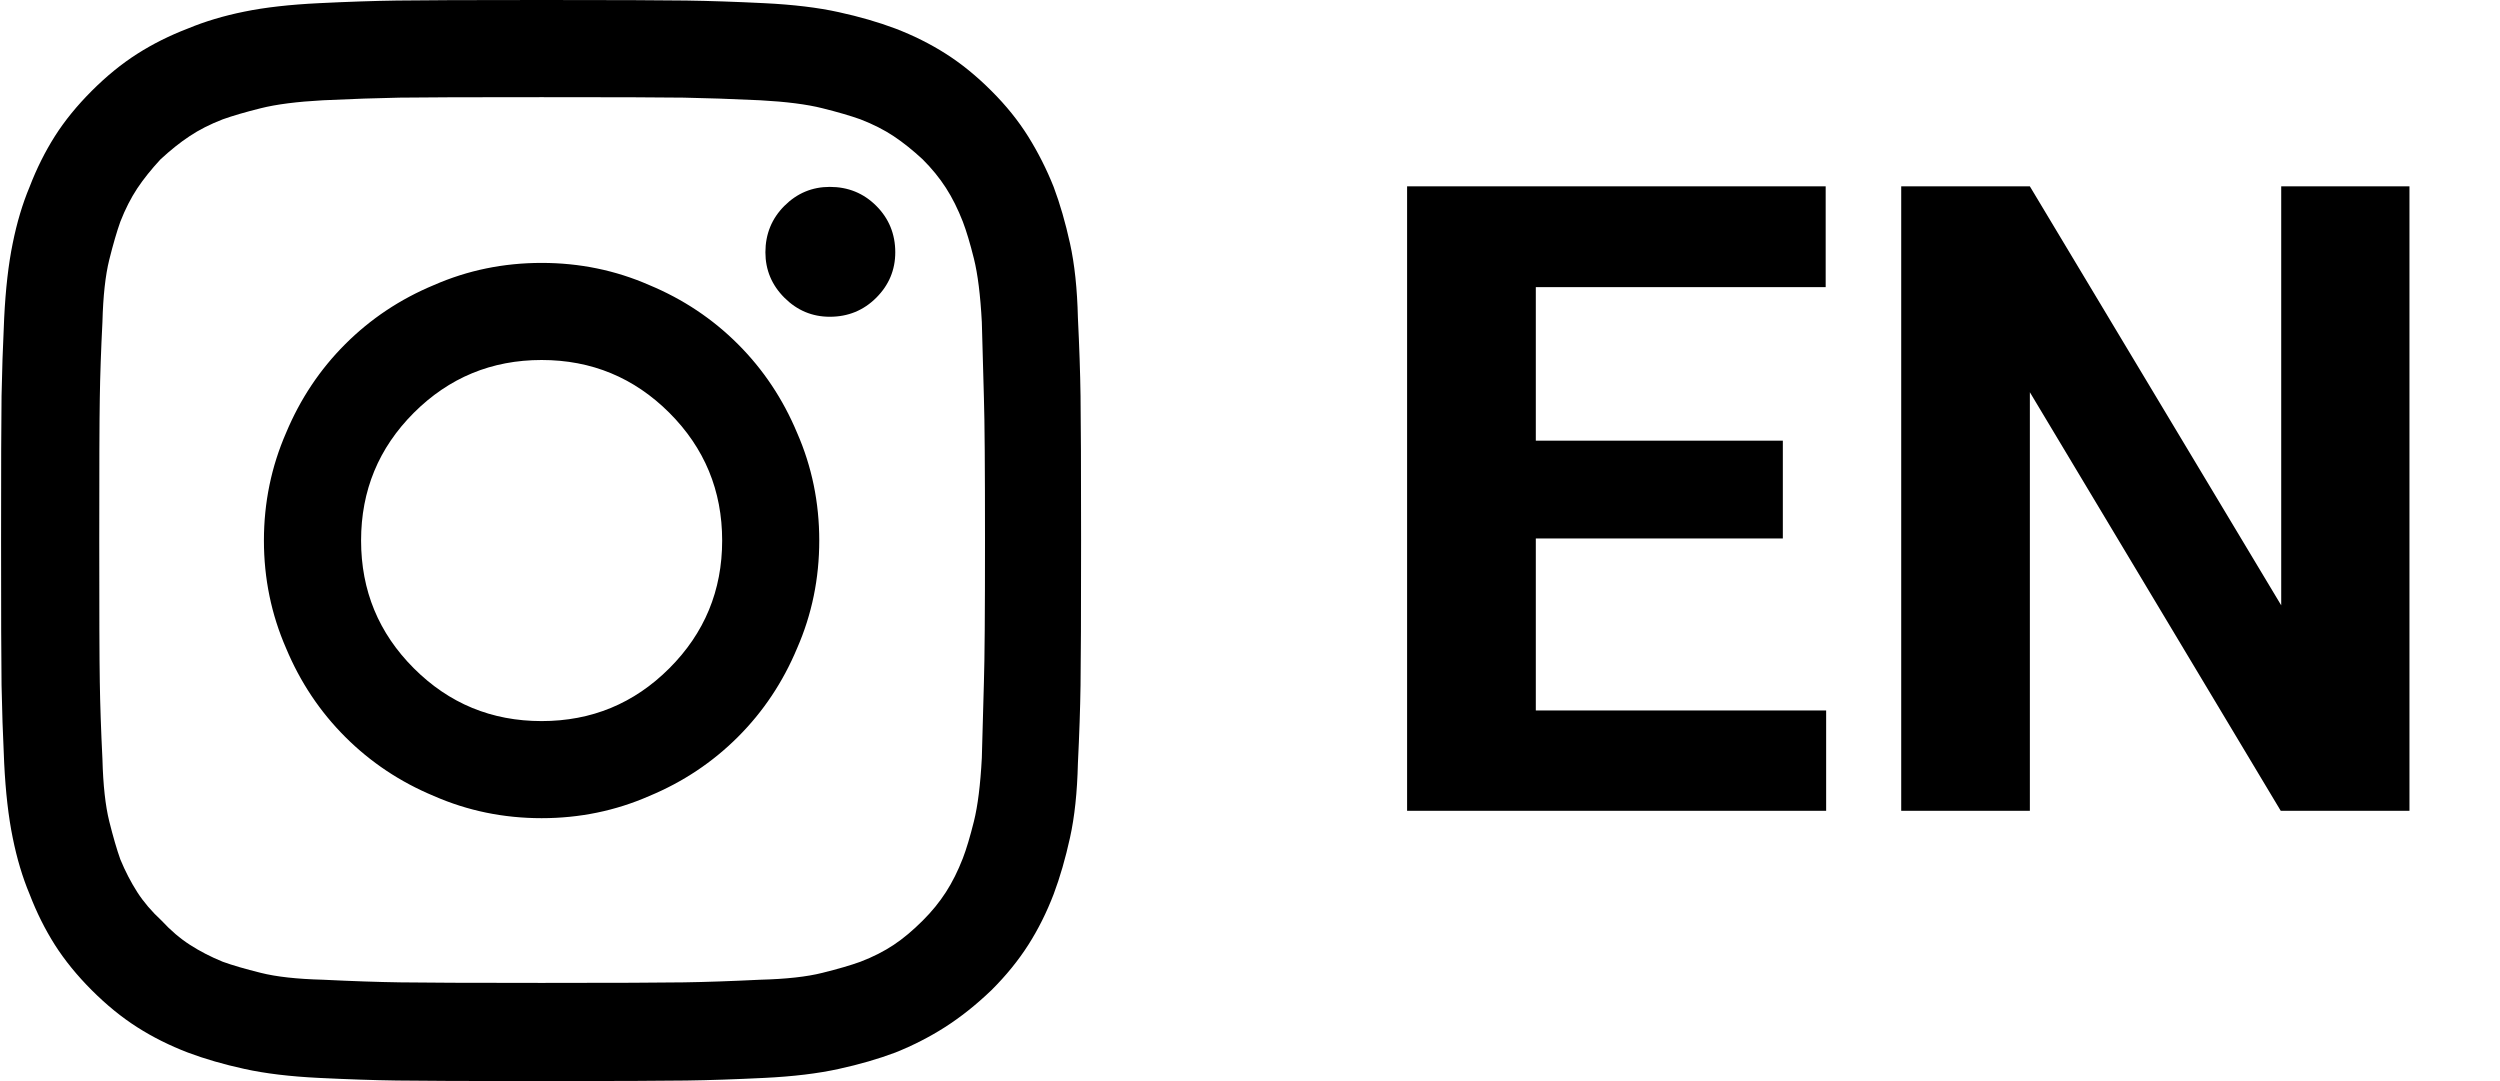 <svg width="37" height="16" viewBox="0 0 37 16" fill="none" xmlns="http://www.w3.org/2000/svg">
<g clip-path="url(#clip0_21_255)">
<path d="M8.016 1.438C9.089 1.438 9.789 1.44 10.117 1.445C10.445 1.451 10.823 1.464 11.25 1.484C11.635 1.505 11.943 1.544 12.172 1.602C12.401 1.659 12.588 1.714 12.734 1.766C12.922 1.839 13.086 1.922 13.227 2.016C13.367 2.109 13.51 2.224 13.656 2.359C13.792 2.495 13.906 2.635 14 2.781C14.094 2.927 14.177 3.094 14.25 3.281C14.302 3.417 14.357 3.599 14.414 3.828C14.471 4.057 14.51 4.37 14.531 4.766C14.542 5.182 14.552 5.557 14.562 5.891C14.573 6.224 14.578 6.927 14.578 8C14.578 9.062 14.573 9.76 14.562 10.094C14.552 10.427 14.542 10.802 14.531 11.219C14.51 11.615 14.471 11.927 14.414 12.156C14.357 12.385 14.302 12.568 14.25 12.703C14.177 12.891 14.094 13.057 14 13.203C13.906 13.349 13.792 13.49 13.656 13.625C13.51 13.771 13.367 13.891 13.227 13.984C13.086 14.078 12.922 14.162 12.734 14.234C12.588 14.287 12.401 14.341 12.172 14.398C11.943 14.456 11.635 14.49 11.25 14.5C10.823 14.521 10.445 14.534 10.117 14.539C9.789 14.544 9.089 14.547 8.016 14.547C6.953 14.547 6.255 14.544 5.922 14.539C5.589 14.534 5.208 14.521 4.781 14.5C4.396 14.49 4.089 14.456 3.859 14.398C3.63 14.341 3.443 14.287 3.297 14.234C3.12 14.162 2.958 14.078 2.812 13.984C2.667 13.891 2.526 13.771 2.391 13.625C2.245 13.49 2.125 13.349 2.031 13.203C1.938 13.057 1.854 12.896 1.781 12.719C1.729 12.573 1.674 12.385 1.617 12.156C1.56 11.927 1.526 11.62 1.516 11.234C1.495 10.807 1.482 10.427 1.477 10.094C1.471 9.76 1.469 9.062 1.469 8C1.469 6.927 1.471 6.224 1.477 5.891C1.482 5.557 1.495 5.182 1.516 4.766C1.526 4.38 1.56 4.073 1.617 3.844C1.674 3.615 1.729 3.427 1.781 3.281C1.854 3.094 1.938 2.93 2.031 2.789C2.125 2.648 2.24 2.505 2.375 2.359C2.521 2.224 2.664 2.109 2.805 2.016C2.945 1.922 3.109 1.839 3.297 1.766C3.443 1.714 3.63 1.659 3.859 1.602C4.089 1.544 4.396 1.505 4.781 1.484C5.208 1.464 5.586 1.451 5.914 1.445C6.242 1.44 6.943 1.438 8.016 1.438ZM8.016 0C6.932 0 6.219 0.003 5.875 0.008C5.531 0.013 5.146 0.026 4.719 0.047C4.292 0.068 3.924 0.109 3.617 0.172C3.31 0.234 3.031 0.318 2.781 0.422C2.51 0.526 2.26 0.651 2.031 0.797C1.802 0.943 1.578 1.125 1.359 1.344C1.141 1.562 0.958 1.786 0.812 2.016C0.667 2.245 0.542 2.495 0.438 2.766C0.333 3.016 0.25 3.294 0.188 3.602C0.125 3.909 0.083 4.276 0.062 4.703C0.042 5.13 0.029 5.516 0.023 5.859C0.018 6.203 0.016 6.917 0.016 8C0.016 9.083 0.018 9.797 0.023 10.141C0.029 10.484 0.042 10.87 0.062 11.297C0.083 11.724 0.125 12.091 0.188 12.398C0.25 12.706 0.333 12.984 0.438 13.234C0.542 13.505 0.667 13.755 0.812 13.984C0.958 14.213 1.141 14.438 1.359 14.656C1.578 14.875 1.802 15.057 2.031 15.203C2.26 15.349 2.51 15.474 2.781 15.578C3.031 15.672 3.31 15.753 3.617 15.82C3.924 15.888 4.292 15.932 4.719 15.953C5.146 15.974 5.531 15.987 5.875 15.992C6.219 15.997 6.932 16 8.016 16C9.099 16 9.812 15.997 10.156 15.992C10.5 15.987 10.885 15.974 11.312 15.953C11.74 15.932 12.107 15.888 12.414 15.82C12.721 15.753 13 15.672 13.25 15.578C13.51 15.474 13.755 15.349 13.984 15.203C14.213 15.057 14.443 14.875 14.672 14.656C14.891 14.438 15.073 14.213 15.219 13.984C15.365 13.755 15.49 13.505 15.594 13.234C15.688 12.984 15.768 12.706 15.836 12.398C15.904 12.091 15.943 11.724 15.953 11.297C15.974 10.87 15.987 10.484 15.992 10.141C15.997 9.797 16 9.083 16 8C16 6.917 15.997 6.203 15.992 5.859C15.987 5.516 15.974 5.13 15.953 4.703C15.943 4.276 15.904 3.909 15.836 3.602C15.768 3.294 15.688 3.016 15.594 2.766C15.49 2.505 15.365 2.258 15.219 2.023C15.073 1.789 14.891 1.562 14.672 1.344C14.453 1.125 14.229 0.943 14 0.797C13.771 0.651 13.521 0.526 13.25 0.422C13 0.328 12.721 0.247 12.414 0.18C12.107 0.112 11.74 0.068 11.312 0.047C10.885 0.026 10.5 0.013 10.156 0.008C9.812 0.003 9.099 0 8.016 0ZM8.016 3.891C7.453 3.891 6.922 4 6.422 4.219C5.922 4.427 5.484 4.719 5.109 5.094C4.734 5.469 4.443 5.906 4.234 6.406C4.016 6.906 3.906 7.438 3.906 8C3.906 8.562 4.016 9.094 4.234 9.594C4.443 10.094 4.734 10.531 5.109 10.906C5.484 11.281 5.922 11.573 6.422 11.781C6.922 12 7.453 12.109 8.016 12.109C8.578 12.109 9.109 12 9.609 11.781C10.109 11.573 10.547 11.281 10.922 10.906C11.297 10.531 11.588 10.094 11.797 9.594C12.016 9.094 12.125 8.562 12.125 8C12.125 7.438 12.016 6.906 11.797 6.406C11.588 5.906 11.297 5.469 10.922 5.094C10.547 4.719 10.109 4.427 9.609 4.219C9.109 4 8.578 3.891 8.016 3.891ZM8.016 10.672C7.276 10.672 6.646 10.412 6.125 9.891C5.604 9.37 5.344 8.74 5.344 8C5.344 7.26 5.604 6.63 6.125 6.109C6.646 5.589 7.276 5.328 8.016 5.328C8.755 5.328 9.385 5.589 9.906 6.109C10.427 6.63 10.688 7.26 10.688 8C10.688 8.74 10.427 9.37 9.906 9.891C9.385 10.412 8.755 10.672 8.016 10.672ZM13.25 3.734C13.25 3.995 13.156 4.219 12.969 4.406C12.781 4.594 12.552 4.688 12.281 4.688C12.021 4.688 11.797 4.594 11.609 4.406C11.422 4.219 11.328 3.995 11.328 3.734C11.328 3.464 11.422 3.234 11.609 3.047C11.797 2.859 12.021 2.766 12.281 2.766C12.552 2.766 12.781 2.859 12.969 3.047C13.156 3.234 13.25 3.464 13.25 3.734Z" fill="#000000"/>
<path d="M27.027 10.515V12H22.107V10.515H27.027ZM22.73 2.758V12H20.825V2.758H22.73ZM26.386 6.522V7.969H22.107V6.522H26.386ZM27.02 2.758V4.25H22.107V2.758H27.02ZM35.66 2.758V12H33.755L30.042 5.805V12H28.138V2.758H30.042L33.762 8.959V2.758H35.66Z" fill="#000000"/>
</g>
<defs>
<clipPath id="clip0_21_255">
<rect width="36.984" height="16" fill="#000000" transform="matrix(1 0 0 -1 0.016 16)"/>
</clipPath>
</defs>
</svg>
